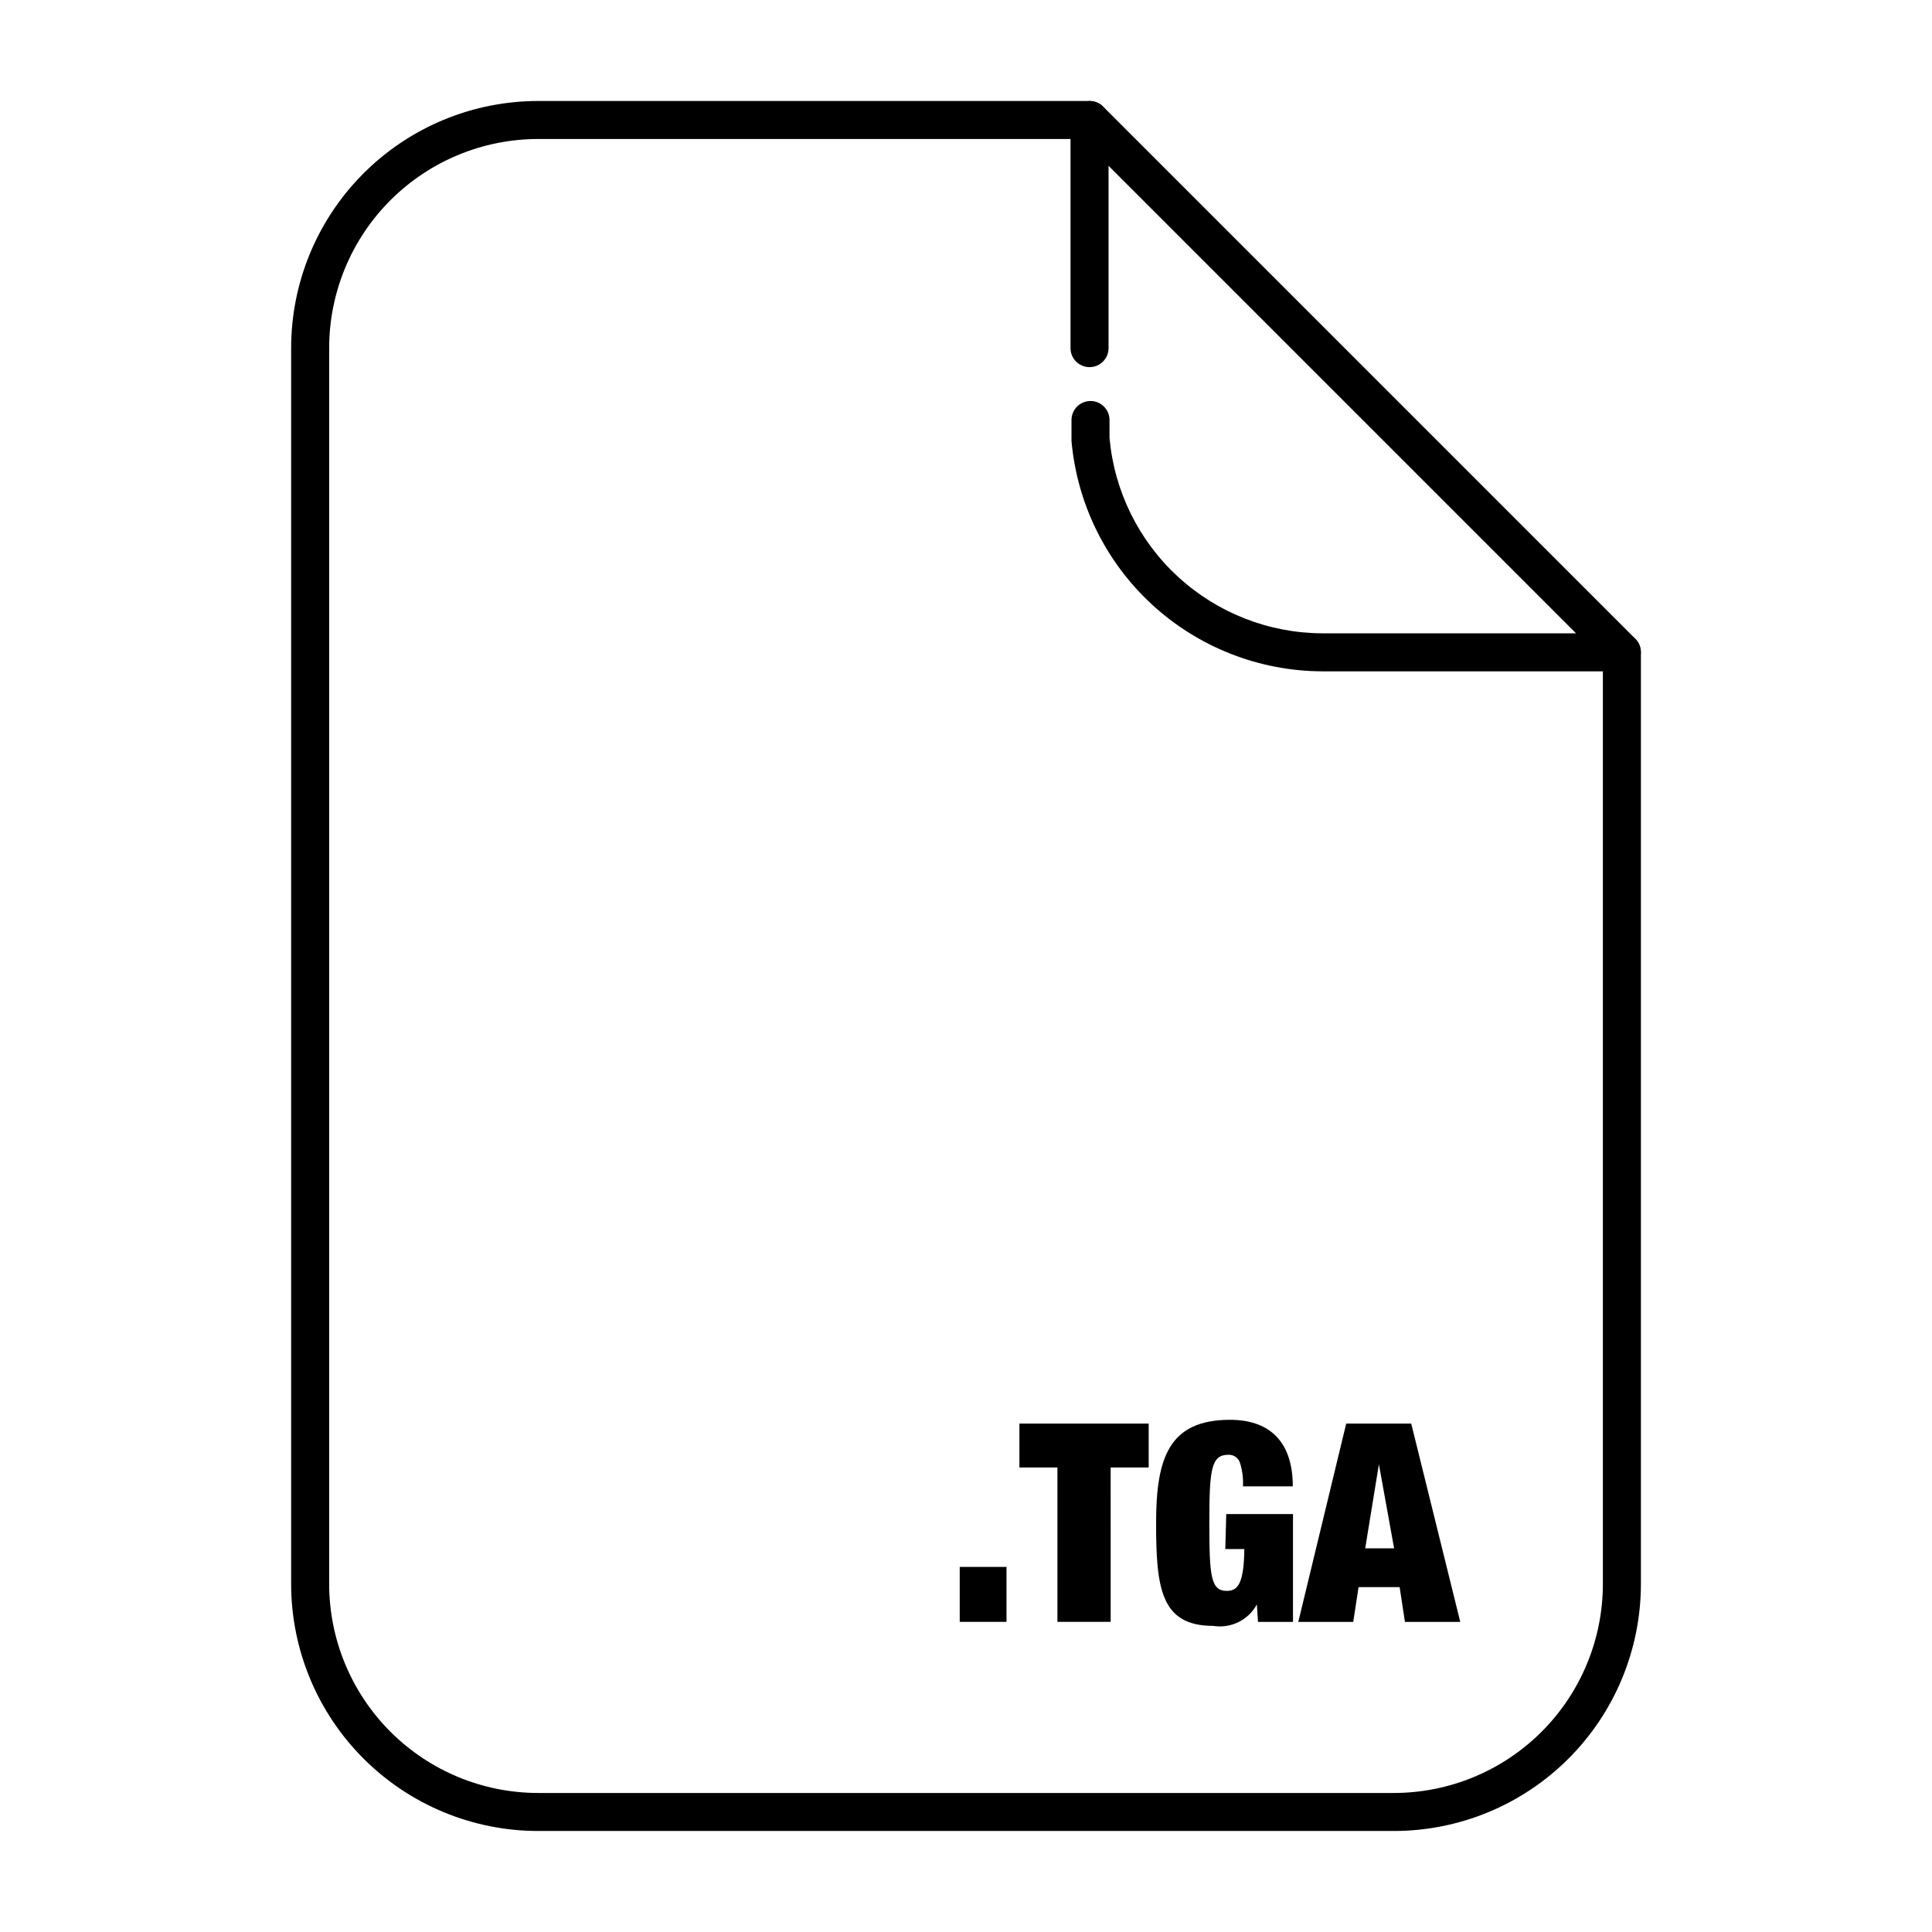 <?xml version="1.0" encoding="UTF-8"?>
<!-- Uploaded to: ICON Repo, www.svgrepo.com, Generator: ICON Repo Mixer Tools -->
<svg fill="#000000" width="800px" height="800px" version="1.1" viewBox="144 144 512 512" xmlns="http://www.w3.org/2000/svg">
 <g>
  <path d="m513.36 629.23h-226.71c-17.371 0-34.027-6.898-46.312-19.184-12.281-12.281-19.184-28.941-19.184-46.309v-327.48c0-17.371 6.902-34.031 19.184-46.312 12.285-12.285 28.941-19.184 46.312-19.184h146.11c2.781 0 5.039 2.254 5.039 5.039 0 2.781-2.258 5.035-5.039 5.035h-146.11c-14.699 0-28.793 5.84-39.188 16.234-10.391 10.391-16.23 24.488-16.23 39.188v327.48c0 14.695 5.84 28.793 16.23 39.184 10.395 10.395 24.488 16.234 39.188 16.234h226.71c14.699 0 28.793-5.84 39.188-16.234 10.395-10.391 16.23-24.488 16.23-39.184v-246.87c0-2.785 2.258-5.039 5.039-5.039s5.039 2.254 5.039 5.039v246.87c0 17.367-6.902 34.027-19.184 46.309-12.281 12.285-28.941 19.184-46.312 19.184z"/>
  <path d="m573.81 321.91h-79.5c-16.68-0.086-32.723-6.391-44.996-17.684-12.273-11.297-19.887-26.762-21.355-43.375v-5.543c0-2.781 2.254-5.039 5.035-5.039 2.785 0 5.039 2.258 5.039 5.039v4.734c1.254 14.09 7.715 27.203 18.121 36.781 10.41 9.578 24.012 14.93 38.156 15.012h67.359l-123.89-123.89v48.316c0 2.781-2.258 5.035-5.039 5.035s-5.039-2.254-5.039-5.035v-60.457c0.012-2.035 1.242-3.863 3.125-4.637 1.875-0.789 4.043-0.371 5.492 1.059l141.07 141.07c1.43 1.449 1.848 3.617 1.059 5.492-0.773 1.879-2.602 3.113-4.637 3.121z"/>
  <path d="m398.34 559.25h12.395v14.559h-12.395z"/>
  <path d="m424.23 532.9h-10.078l0.004-11.637h34.258v11.637h-10.078l0.004 40.91h-14.109z"/>
  <path d="m468.97 545.25h17.684v28.566h-9.27l-0.301-4.637v0.004c-2.258 4.172-6.906 6.453-11.59 5.691-13.906 0-15.113-10.078-15.113-27.305 0-17.23 3.426-27.305 19.598-27.305 9.723 0 16.625 5.039 16.625 17.633l-13.199-0.004c0.105-2.059-0.152-4.121-0.754-6.094-0.379-1.398-1.68-2.344-3.125-2.269-4.535 0-5.039 3.828-5.039 18.035s0.402 18.035 4.637 18.035c2.871 0 4.535-1.863 4.637-11.082h-5.039z"/>
  <path d="m500.76 521.27h17.23l12.996 52.547h-14.66l-1.41-9.219h-10.883l-1.41 9.219h-14.562zm8.664 10.781-3.629 22.27h7.656z"/>
 </g>
</svg>